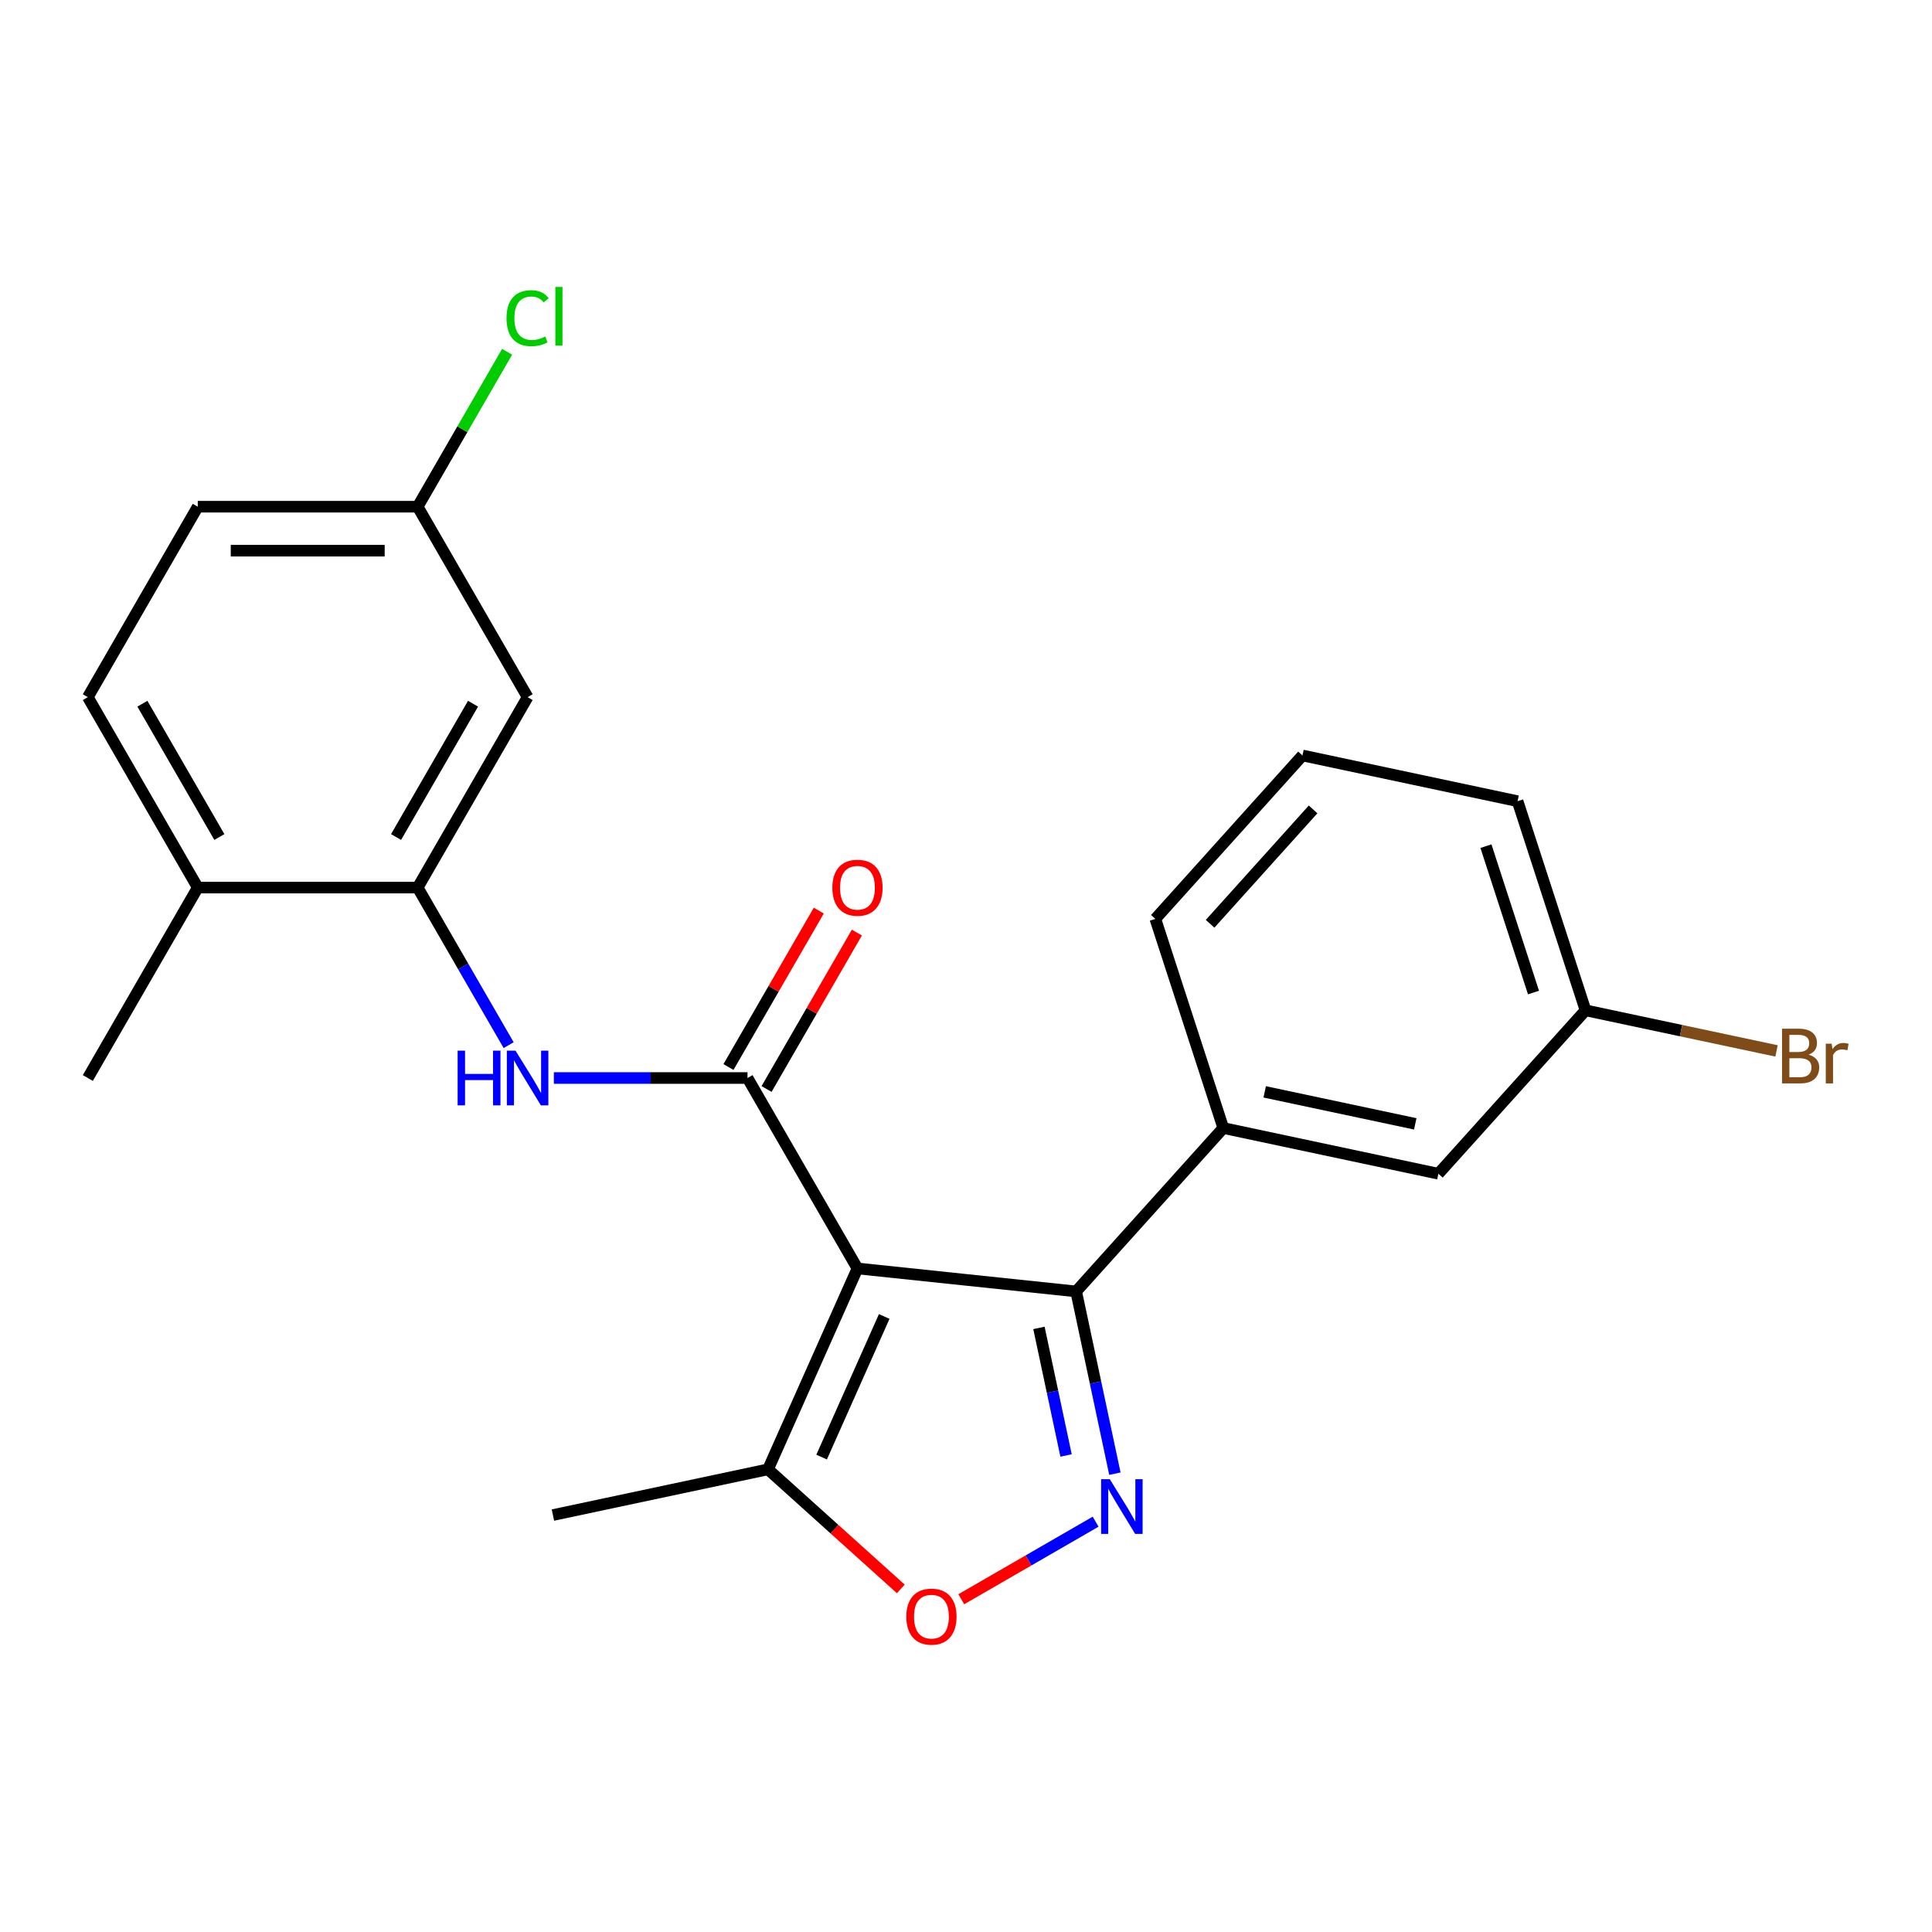<?xml version='1.0' encoding='iso-8859-1'?>
<svg version='1.1' baseProfile='full'
              xmlns='http://www.w3.org/2000/svg'
                      xmlns:rdkit='http://www.rdkit.org/xml'
                      xmlns:xlink='http://www.w3.org/1999/xlink'
                  xml:space='preserve'
width='1000px' height='1000px' viewBox='0 0 1000 1000'>
<!-- END OF HEADER -->
<rect style='opacity:1.0;fill:#FFFFFF;stroke:none' width='1000' height='1000' x='0' y='0'> </rect>
<path class='bond-0' d='M 443.819,656.546 L 386.91,557.976' style='fill:none;fill-rule:evenodd;stroke:#000000;stroke-width:6px;stroke-linecap:butt;stroke-linejoin:miter;stroke-opacity:1' />
<path class='bond-1' d='M 443.819,656.546 L 557.014,668.443' style='fill:none;fill-rule:evenodd;stroke:#000000;stroke-width:6px;stroke-linecap:butt;stroke-linejoin:miter;stroke-opacity:1' />
<path class='bond-5' d='M 443.819,656.546 L 397.525,760.524' style='fill:none;fill-rule:evenodd;stroke:#000000;stroke-width:6px;stroke-linecap:butt;stroke-linejoin:miter;stroke-opacity:1' />
<path class='bond-5' d='M 457.671,681.402 L 425.265,754.187' style='fill:none;fill-rule:evenodd;stroke:#000000;stroke-width:6px;stroke-linecap:butt;stroke-linejoin:miter;stroke-opacity:1' />
<path class='bond-3' d='M 386.91,557.976 L 336.793,557.976' style='fill:none;fill-rule:evenodd;stroke:#000000;stroke-width:6px;stroke-linecap:butt;stroke-linejoin:miter;stroke-opacity:1' />
<path class='bond-3' d='M 336.793,557.976 L 286.677,557.976' style='fill:none;fill-rule:evenodd;stroke:#0000FF;stroke-width:6px;stroke-linecap:butt;stroke-linejoin:miter;stroke-opacity:1' />
<path class='bond-9' d='M 396.767,563.667 L 420.139,523.185' style='fill:none;fill-rule:evenodd;stroke:#000000;stroke-width:6px;stroke-linecap:butt;stroke-linejoin:miter;stroke-opacity:1' />
<path class='bond-9' d='M 420.139,523.185 L 443.512,482.703' style='fill:none;fill-rule:evenodd;stroke:#FF0000;stroke-width:6px;stroke-linecap:butt;stroke-linejoin:miter;stroke-opacity:1' />
<path class='bond-9' d='M 377.053,552.286 L 400.425,511.803' style='fill:none;fill-rule:evenodd;stroke:#000000;stroke-width:6px;stroke-linecap:butt;stroke-linejoin:miter;stroke-opacity:1' />
<path class='bond-9' d='M 400.425,511.803 L 423.798,471.321' style='fill:none;fill-rule:evenodd;stroke:#FF0000;stroke-width:6px;stroke-linecap:butt;stroke-linejoin:miter;stroke-opacity:1' />
<path class='bond-2' d='M 557.014,668.443 L 567.039,715.606' style='fill:none;fill-rule:evenodd;stroke:#000000;stroke-width:6px;stroke-linecap:butt;stroke-linejoin:miter;stroke-opacity:1' />
<path class='bond-2' d='M 567.039,715.606 L 577.064,762.769' style='fill:none;fill-rule:evenodd;stroke:#0000FF;stroke-width:6px;stroke-linecap:butt;stroke-linejoin:miter;stroke-opacity:1' />
<path class='bond-2' d='M 537.755,687.325 L 544.773,720.339' style='fill:none;fill-rule:evenodd;stroke:#000000;stroke-width:6px;stroke-linecap:butt;stroke-linejoin:miter;stroke-opacity:1' />
<path class='bond-2' d='M 544.773,720.339 L 551.79,753.353' style='fill:none;fill-rule:evenodd;stroke:#0000FF;stroke-width:6px;stroke-linecap:butt;stroke-linejoin:miter;stroke-opacity:1' />
<path class='bond-7' d='M 557.014,668.443 L 633.173,583.86' style='fill:none;fill-rule:evenodd;stroke:#000000;stroke-width:6px;stroke-linecap:butt;stroke-linejoin:miter;stroke-opacity:1' />
<path class='bond-23' d='M 567.093,787.618 L 532.327,807.69' style='fill:none;fill-rule:evenodd;stroke:#0000FF;stroke-width:6px;stroke-linecap:butt;stroke-linejoin:miter;stroke-opacity:1' />
<path class='bond-23' d='M 532.327,807.69 L 497.562,827.762' style='fill:none;fill-rule:evenodd;stroke:#FF0000;stroke-width:6px;stroke-linecap:butt;stroke-linejoin:miter;stroke-opacity:1' />
<path class='bond-6' d='M 263.273,540.971 L 239.728,500.189' style='fill:none;fill-rule:evenodd;stroke:#0000FF;stroke-width:6px;stroke-linecap:butt;stroke-linejoin:miter;stroke-opacity:1' />
<path class='bond-6' d='M 239.728,500.189 L 216.182,459.407' style='fill:none;fill-rule:evenodd;stroke:#000000;stroke-width:6px;stroke-linecap:butt;stroke-linejoin:miter;stroke-opacity:1' />
<path class='bond-4' d='M 466.263,822.417 L 431.894,791.47' style='fill:none;fill-rule:evenodd;stroke:#FF0000;stroke-width:6px;stroke-linecap:butt;stroke-linejoin:miter;stroke-opacity:1' />
<path class='bond-4' d='M 431.894,791.47 L 397.525,760.524' style='fill:none;fill-rule:evenodd;stroke:#000000;stroke-width:6px;stroke-linecap:butt;stroke-linejoin:miter;stroke-opacity:1' />
<path class='bond-19' d='M 397.525,760.524 L 286.194,784.189' style='fill:none;fill-rule:evenodd;stroke:#000000;stroke-width:6px;stroke-linecap:butt;stroke-linejoin:miter;stroke-opacity:1' />
<path class='bond-8' d='M 216.182,459.407 L 273.091,360.837' style='fill:none;fill-rule:evenodd;stroke:#000000;stroke-width:6px;stroke-linecap:butt;stroke-linejoin:miter;stroke-opacity:1' />
<path class='bond-8' d='M 205.005,433.239 L 244.841,364.241' style='fill:none;fill-rule:evenodd;stroke:#000000;stroke-width:6px;stroke-linecap:butt;stroke-linejoin:miter;stroke-opacity:1' />
<path class='bond-10' d='M 216.182,459.407 L 102.364,459.407' style='fill:none;fill-rule:evenodd;stroke:#000000;stroke-width:6px;stroke-linecap:butt;stroke-linejoin:miter;stroke-opacity:1' />
<path class='bond-11' d='M 633.173,583.86 L 744.505,607.524' style='fill:none;fill-rule:evenodd;stroke:#000000;stroke-width:6px;stroke-linecap:butt;stroke-linejoin:miter;stroke-opacity:1' />
<path class='bond-11' d='M 654.606,565.143 L 732.538,581.708' style='fill:none;fill-rule:evenodd;stroke:#000000;stroke-width:6px;stroke-linecap:butt;stroke-linejoin:miter;stroke-opacity:1' />
<path class='bond-18' d='M 633.173,583.86 L 598.002,475.612' style='fill:none;fill-rule:evenodd;stroke:#000000;stroke-width:6px;stroke-linecap:butt;stroke-linejoin:miter;stroke-opacity:1' />
<path class='bond-13' d='M 273.091,360.837 L 216.182,262.267' style='fill:none;fill-rule:evenodd;stroke:#000000;stroke-width:6px;stroke-linecap:butt;stroke-linejoin:miter;stroke-opacity:1' />
<path class='bond-12' d='M 102.364,459.407 L 45.455,360.837' style='fill:none;fill-rule:evenodd;stroke:#000000;stroke-width:6px;stroke-linecap:butt;stroke-linejoin:miter;stroke-opacity:1' />
<path class='bond-12' d='M 113.541,433.239 L 73.705,364.241' style='fill:none;fill-rule:evenodd;stroke:#000000;stroke-width:6px;stroke-linecap:butt;stroke-linejoin:miter;stroke-opacity:1' />
<path class='bond-21' d='M 102.364,459.407 L 45.455,557.976' style='fill:none;fill-rule:evenodd;stroke:#000000;stroke-width:6px;stroke-linecap:butt;stroke-linejoin:miter;stroke-opacity:1' />
<path class='bond-14' d='M 744.505,607.524 L 820.664,522.94' style='fill:none;fill-rule:evenodd;stroke:#000000;stroke-width:6px;stroke-linecap:butt;stroke-linejoin:miter;stroke-opacity:1' />
<path class='bond-15' d='M 45.455,360.837 L 102.364,262.267' style='fill:none;fill-rule:evenodd;stroke:#000000;stroke-width:6px;stroke-linecap:butt;stroke-linejoin:miter;stroke-opacity:1' />
<path class='bond-16' d='M 216.182,262.267 L 239.329,222.175' style='fill:none;fill-rule:evenodd;stroke:#000000;stroke-width:6px;stroke-linecap:butt;stroke-linejoin:miter;stroke-opacity:1' />
<path class='bond-16' d='M 239.329,222.175 L 262.477,182.083' style='fill:none;fill-rule:evenodd;stroke:#00CC00;stroke-width:6px;stroke-linecap:butt;stroke-linejoin:miter;stroke-opacity:1' />
<path class='bond-25' d='M 216.182,262.267 L 102.364,262.267' style='fill:none;fill-rule:evenodd;stroke:#000000;stroke-width:6px;stroke-linecap:butt;stroke-linejoin:miter;stroke-opacity:1' />
<path class='bond-25' d='M 199.109,285.031 L 119.437,285.031' style='fill:none;fill-rule:evenodd;stroke:#000000;stroke-width:6px;stroke-linecap:butt;stroke-linejoin:miter;stroke-opacity:1' />
<path class='bond-17' d='M 820.664,522.94 L 870.097,533.448' style='fill:none;fill-rule:evenodd;stroke:#000000;stroke-width:6px;stroke-linecap:butt;stroke-linejoin:miter;stroke-opacity:1' />
<path class='bond-17' d='M 870.097,533.448 L 919.53,543.955' style='fill:none;fill-rule:evenodd;stroke:#7F4C19;stroke-width:6px;stroke-linecap:butt;stroke-linejoin:miter;stroke-opacity:1' />
<path class='bond-24' d='M 820.664,522.94 L 785.492,414.693' style='fill:none;fill-rule:evenodd;stroke:#000000;stroke-width:6px;stroke-linecap:butt;stroke-linejoin:miter;stroke-opacity:1' />
<path class='bond-24' d='M 793.739,513.738 L 769.119,437.964' style='fill:none;fill-rule:evenodd;stroke:#000000;stroke-width:6px;stroke-linecap:butt;stroke-linejoin:miter;stroke-opacity:1' />
<path class='bond-20' d='M 598.002,475.612 L 674.161,391.028' style='fill:none;fill-rule:evenodd;stroke:#000000;stroke-width:6px;stroke-linecap:butt;stroke-linejoin:miter;stroke-opacity:1' />
<path class='bond-20' d='M 626.342,478.156 L 679.654,418.948' style='fill:none;fill-rule:evenodd;stroke:#000000;stroke-width:6px;stroke-linecap:butt;stroke-linejoin:miter;stroke-opacity:1' />
<path class='bond-22' d='M 674.161,391.028 L 785.492,414.693' style='fill:none;fill-rule:evenodd;stroke:#000000;stroke-width:6px;stroke-linecap:butt;stroke-linejoin:miter;stroke-opacity:1' />
<path  class='atom-3' d='M 574.418 765.615
L 583.698 780.615
Q 584.618 782.095, 586.098 784.775
Q 587.578 787.455, 587.658 787.615
L 587.658 765.615
L 591.418 765.615
L 591.418 793.935
L 587.538 793.935
L 577.578 777.535
Q 576.418 775.615, 575.178 773.415
Q 573.978 771.215, 573.618 770.535
L 573.618 793.935
L 569.938 793.935
L 569.938 765.615
L 574.418 765.615
' fill='#0000FF'/>
<path  class='atom-4' d='M 236.871 543.816
L 240.711 543.816
L 240.711 555.856
L 255.191 555.856
L 255.191 543.816
L 259.031 543.816
L 259.031 572.136
L 255.191 572.136
L 255.191 559.056
L 240.711 559.056
L 240.711 572.136
L 236.871 572.136
L 236.871 543.816
' fill='#0000FF'/>
<path  class='atom-4' d='M 266.831 543.816
L 276.111 558.816
Q 277.031 560.296, 278.511 562.976
Q 279.991 565.656, 280.071 565.816
L 280.071 543.816
L 283.831 543.816
L 283.831 572.136
L 279.951 572.136
L 269.991 555.736
Q 268.831 553.816, 267.591 551.616
Q 266.391 549.416, 266.031 548.736
L 266.031 572.136
L 262.351 572.136
L 262.351 543.816
L 266.831 543.816
' fill='#0000FF'/>
<path  class='atom-5' d='M 469.109 836.764
Q 469.109 829.964, 472.469 826.164
Q 475.829 822.364, 482.109 822.364
Q 488.389 822.364, 491.749 826.164
Q 495.109 829.964, 495.109 836.764
Q 495.109 843.644, 491.709 847.564
Q 488.309 851.444, 482.109 851.444
Q 475.869 851.444, 472.469 847.564
Q 469.109 843.684, 469.109 836.764
M 482.109 848.244
Q 486.429 848.244, 488.749 845.364
Q 491.109 842.444, 491.109 836.764
Q 491.109 831.204, 488.749 828.404
Q 486.429 825.564, 482.109 825.564
Q 477.789 825.564, 475.429 828.364
Q 473.109 831.164, 473.109 836.764
Q 473.109 842.484, 475.429 845.364
Q 477.789 848.244, 482.109 848.244
' fill='#FF0000'/>
<path  class='atom-10' d='M 430.819 459.487
Q 430.819 452.687, 434.179 448.887
Q 437.539 445.087, 443.819 445.087
Q 450.099 445.087, 453.459 448.887
Q 456.819 452.687, 456.819 459.487
Q 456.819 466.367, 453.419 470.287
Q 450.019 474.167, 443.819 474.167
Q 437.579 474.167, 434.179 470.287
Q 430.819 466.407, 430.819 459.487
M 443.819 470.967
Q 448.139 470.967, 450.459 468.087
Q 452.819 465.167, 452.819 459.487
Q 452.819 453.927, 450.459 451.127
Q 448.139 448.287, 443.819 448.287
Q 439.499 448.287, 437.139 451.087
Q 434.819 453.887, 434.819 459.487
Q 434.819 465.207, 437.139 468.087
Q 439.499 470.967, 443.819 470.967
' fill='#FF0000'/>
<path  class='atom-17' d='M 262.171 164.678
Q 262.171 157.638, 265.451 153.958
Q 268.771 150.238, 275.051 150.238
Q 280.891 150.238, 284.011 154.358
L 281.371 156.518
Q 279.091 153.518, 275.051 153.518
Q 270.771 153.518, 268.491 156.398
Q 266.251 159.238, 266.251 164.678
Q 266.251 170.278, 268.571 173.158
Q 270.931 176.038, 275.491 176.038
Q 278.611 176.038, 282.251 174.158
L 283.371 177.158
Q 281.891 178.118, 279.651 178.678
Q 277.411 179.238, 274.931 179.238
Q 268.771 179.238, 265.451 175.478
Q 262.171 171.718, 262.171 164.678
' fill='#00CC00'/>
<path  class='atom-17' d='M 287.451 148.518
L 291.131 148.518
L 291.131 178.878
L 287.451 178.878
L 287.451 148.518
' fill='#00CC00'/>
<path  class='atom-18' d='M 936.135 545.885
Q 938.855 546.645, 940.215 548.325
Q 941.615 549.965, 941.615 552.405
Q 941.615 556.325, 939.095 558.565
Q 936.615 560.765, 931.895 560.765
L 922.375 560.765
L 922.375 532.445
L 930.735 532.445
Q 935.575 532.445, 938.015 534.405
Q 940.455 536.365, 940.455 539.965
Q 940.455 544.245, 936.135 545.885
M 926.175 535.645
L 926.175 544.525
L 930.735 544.525
Q 933.535 544.525, 934.975 543.405
Q 936.455 542.245, 936.455 539.965
Q 936.455 535.645, 930.735 535.645
L 926.175 535.645
M 931.895 557.565
Q 934.655 557.565, 936.135 556.245
Q 937.615 554.925, 937.615 552.405
Q 937.615 550.085, 935.975 548.925
Q 934.375 547.725, 931.295 547.725
L 926.175 547.725
L 926.175 557.565
L 931.895 557.565
' fill='#7F4C19'/>
<path  class='atom-18' d='M 948.055 540.205
L 948.495 543.045
Q 950.655 539.845, 954.175 539.845
Q 955.295 539.845, 956.815 540.245
L 956.215 543.605
Q 954.495 543.205, 953.535 543.205
Q 951.855 543.205, 950.735 543.885
Q 949.655 544.525, 948.775 546.085
L 948.775 560.765
L 945.015 560.765
L 945.015 540.205
L 948.055 540.205
' fill='#7F4C19'/>
</svg>
